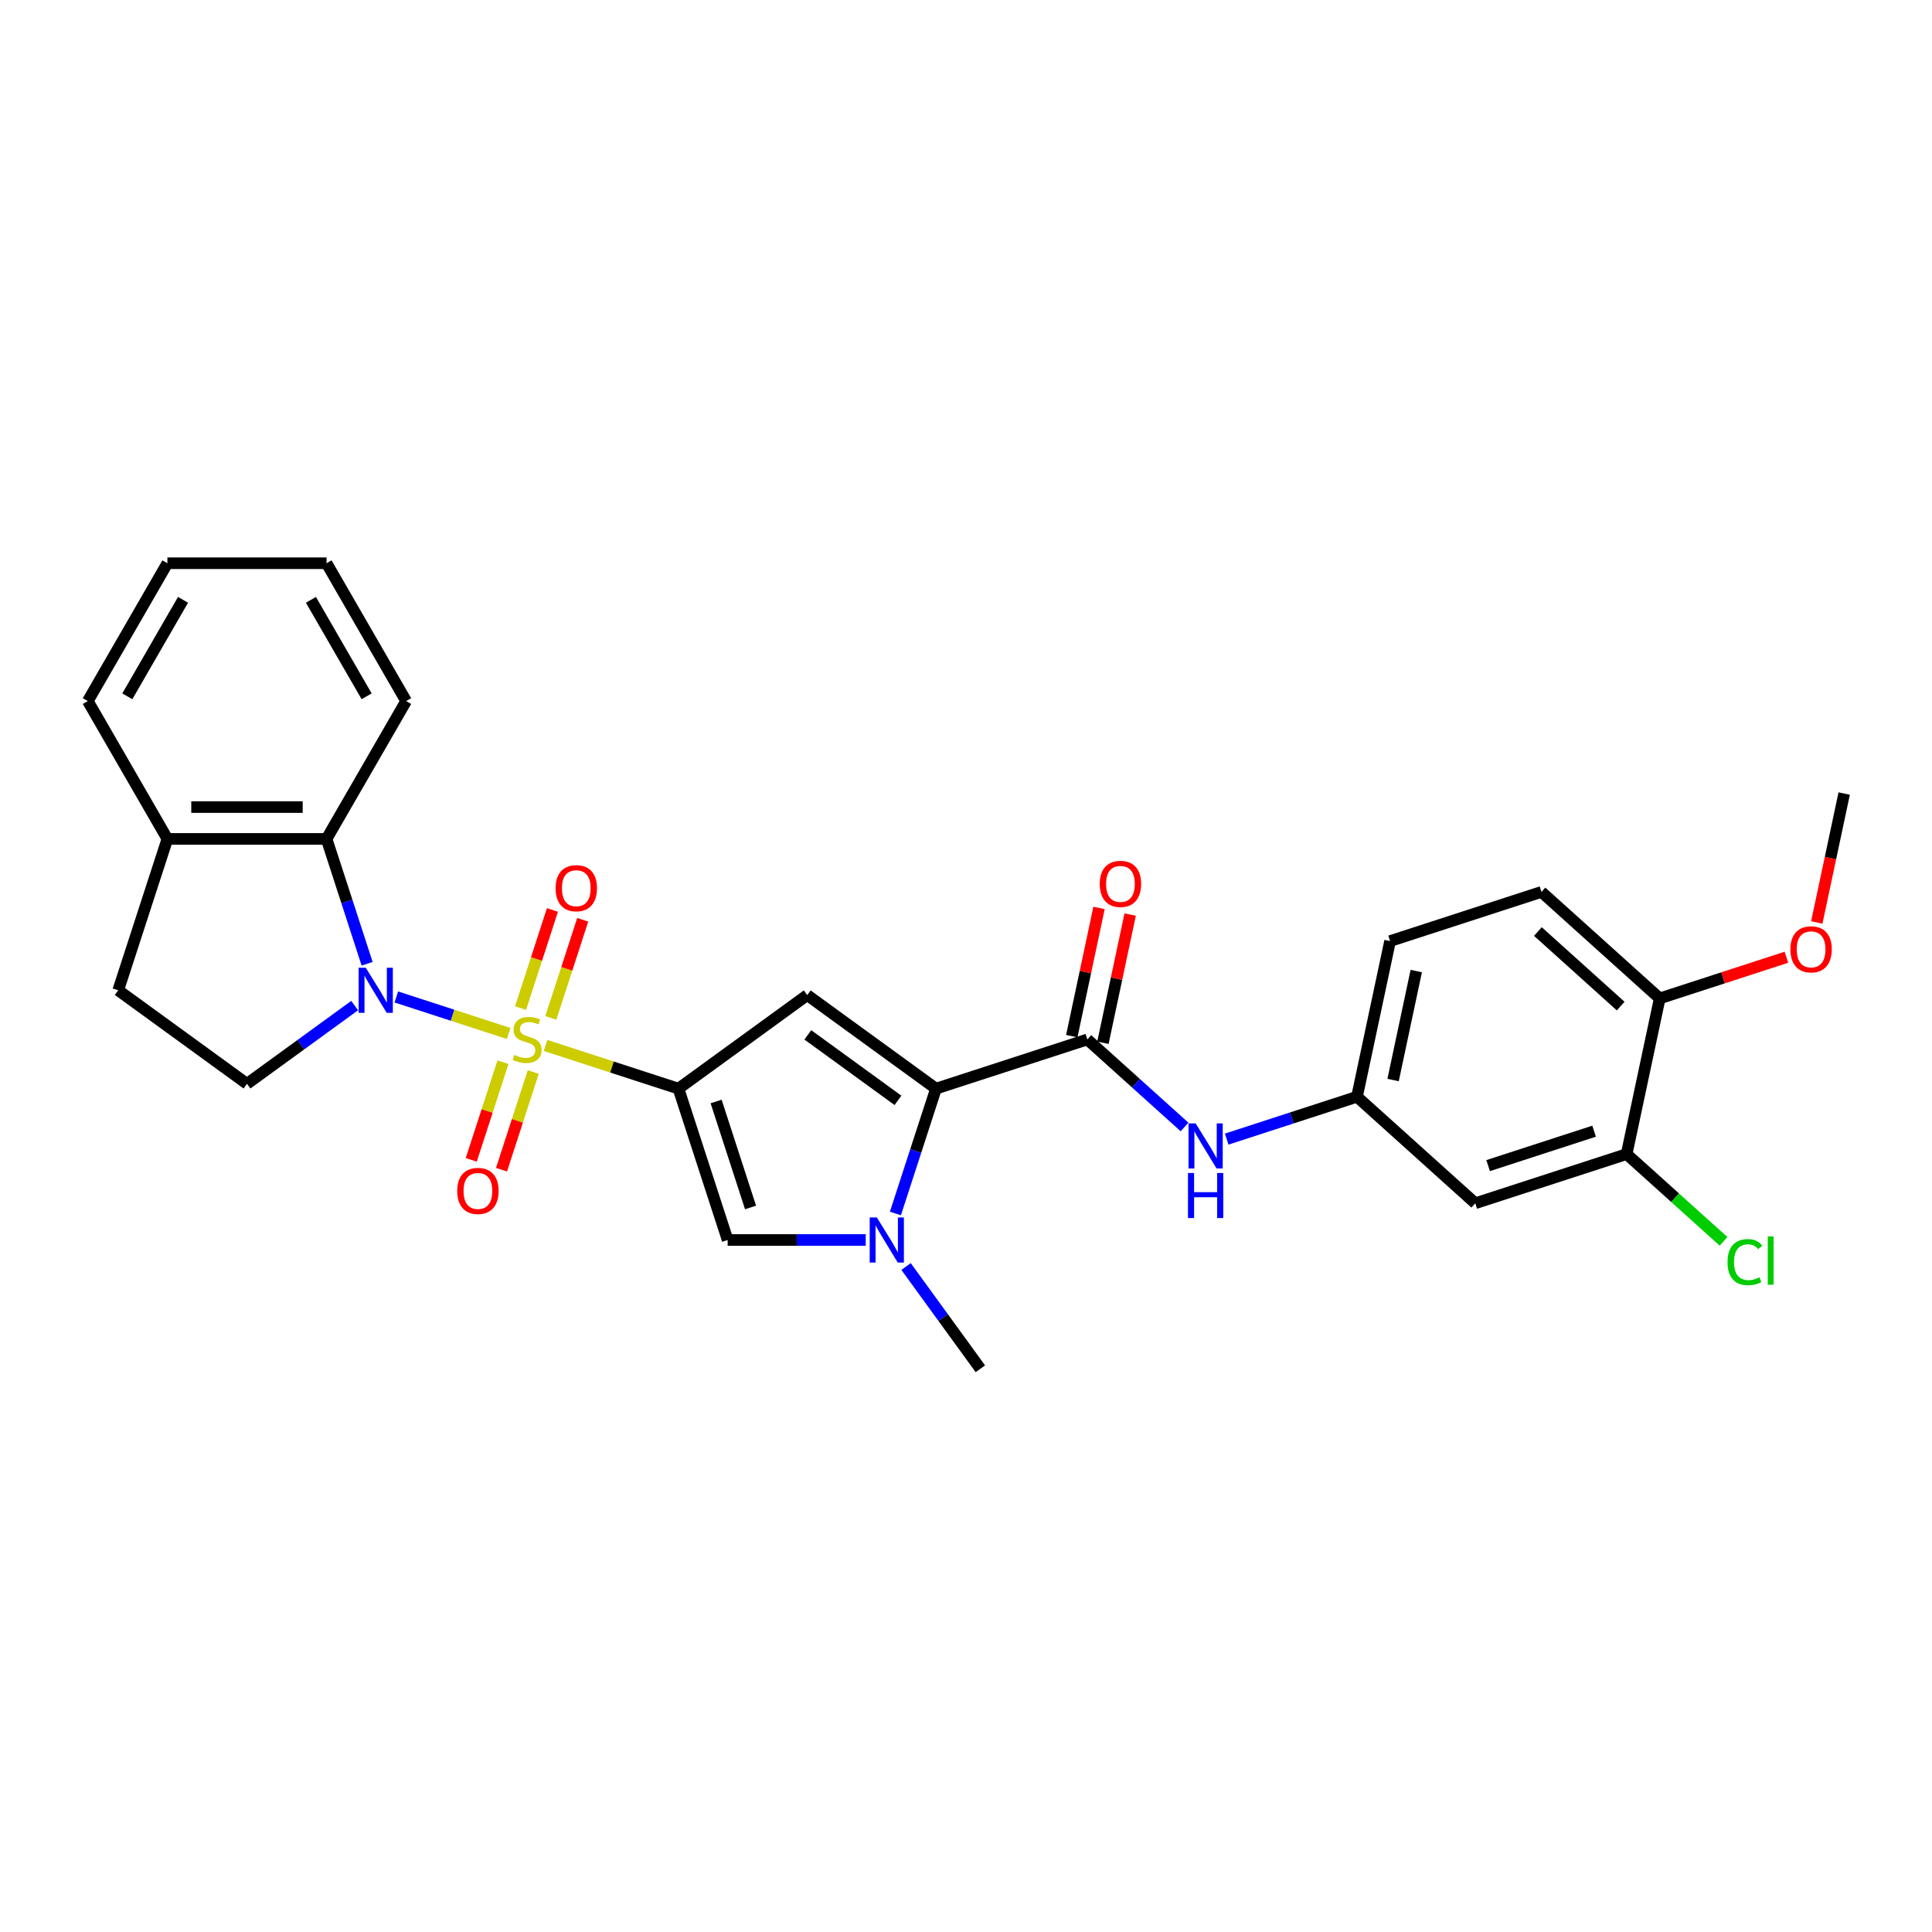 <?xml version='1.0' encoding='iso-8859-1'?>
<svg version='1.1' baseProfile='full'
              xmlns='http://www.w3.org/2000/svg'
                      xmlns:rdkit='http://www.rdkit.org/xml'
                      xmlns:xlink='http://www.w3.org/1999/xlink'
                  xml:space='preserve'
width='1000px' height='1000px' viewBox='0 0 1000 1000'>
<!-- END OF HEADER -->
<rect style='opacity:1.0;fill:#FFFFFF;stroke:none' width='1000' height='1000' x='0' y='0'> </rect>
<path class='bond-0' d='M 282.365,541.119 L 316.769,552.297' style='fill:none;fill-rule:evenodd;stroke:#CCCC00;stroke-width:6px;stroke-linecap:butt;stroke-linejoin:miter;stroke-opacity:1' />
<path class='bond-0' d='M 316.769,552.297 L 351.173,563.476' style='fill:none;fill-rule:evenodd;stroke:#000000;stroke-width:6px;stroke-linecap:butt;stroke-linejoin:miter;stroke-opacity:1' />
<path class='bond-1' d='M 263.286,534.92 L 234.211,525.472' style='fill:none;fill-rule:evenodd;stroke:#CCCC00;stroke-width:6px;stroke-linecap:butt;stroke-linejoin:miter;stroke-opacity:1' />
<path class='bond-1' d='M 234.211,525.472 L 205.135,516.025' style='fill:none;fill-rule:evenodd;stroke:#0000FF;stroke-width:6px;stroke-linecap:butt;stroke-linejoin:miter;stroke-opacity:1' />
<path class='bond-10' d='M 285.109,526.873 L 293.362,501.475' style='fill:none;fill-rule:evenodd;stroke:#CCCC00;stroke-width:6px;stroke-linecap:butt;stroke-linejoin:miter;stroke-opacity:1' />
<path class='bond-10' d='M 293.362,501.475 L 301.614,476.077' style='fill:none;fill-rule:evenodd;stroke:#FF0000;stroke-width:6px;stroke-linecap:butt;stroke-linejoin:miter;stroke-opacity:1' />
<path class='bond-10' d='M 269.44,521.782 L 277.692,496.384' style='fill:none;fill-rule:evenodd;stroke:#CCCC00;stroke-width:6px;stroke-linecap:butt;stroke-linejoin:miter;stroke-opacity:1' />
<path class='bond-10' d='M 277.692,496.384 L 285.945,470.985' style='fill:none;fill-rule:evenodd;stroke:#FF0000;stroke-width:6px;stroke-linecap:butt;stroke-linejoin:miter;stroke-opacity:1' />
<path class='bond-11' d='M 260.339,549.791 L 252.127,575.066' style='fill:none;fill-rule:evenodd;stroke:#CCCC00;stroke-width:6px;stroke-linecap:butt;stroke-linejoin:miter;stroke-opacity:1' />
<path class='bond-11' d='M 252.127,575.066 L 243.915,600.341' style='fill:none;fill-rule:evenodd;stroke:#FF0000;stroke-width:6px;stroke-linecap:butt;stroke-linejoin:miter;stroke-opacity:1' />
<path class='bond-11' d='M 276.009,554.882 L 267.796,580.157' style='fill:none;fill-rule:evenodd;stroke:#CCCC00;stroke-width:6px;stroke-linecap:butt;stroke-linejoin:miter;stroke-opacity:1' />
<path class='bond-11' d='M 267.796,580.157 L 259.584,605.432' style='fill:none;fill-rule:evenodd;stroke:#FF0000;stroke-width:6px;stroke-linecap:butt;stroke-linejoin:miter;stroke-opacity:1' />
<path class='bond-2' d='M 351.173,563.476 L 417.819,515.055' style='fill:none;fill-rule:evenodd;stroke:#000000;stroke-width:6px;stroke-linecap:butt;stroke-linejoin:miter;stroke-opacity:1' />
<path class='bond-5' d='M 351.173,563.476 L 376.629,641.822' style='fill:none;fill-rule:evenodd;stroke:#000000;stroke-width:6px;stroke-linecap:butt;stroke-linejoin:miter;stroke-opacity:1' />
<path class='bond-5' d='M 370.661,570.136 L 388.48,624.979' style='fill:none;fill-rule:evenodd;stroke:#000000;stroke-width:6px;stroke-linecap:butt;stroke-linejoin:miter;stroke-opacity:1' />
<path class='bond-7' d='M 190.02,498.838 L 179.521,466.527' style='fill:none;fill-rule:evenodd;stroke:#0000FF;stroke-width:6px;stroke-linecap:butt;stroke-linejoin:miter;stroke-opacity:1' />
<path class='bond-7' d='M 179.521,466.527 L 169.023,434.216' style='fill:none;fill-rule:evenodd;stroke:#000000;stroke-width:6px;stroke-linecap:butt;stroke-linejoin:miter;stroke-opacity:1' />
<path class='bond-9' d='M 183.572,520.487 L 155.703,540.735' style='fill:none;fill-rule:evenodd;stroke:#0000FF;stroke-width:6px;stroke-linecap:butt;stroke-linejoin:miter;stroke-opacity:1' />
<path class='bond-9' d='M 155.703,540.735 L 127.833,560.984' style='fill:none;fill-rule:evenodd;stroke:#000000;stroke-width:6px;stroke-linecap:butt;stroke-linejoin:miter;stroke-opacity:1' />
<path class='bond-3' d='M 417.819,515.055 L 484.464,563.476' style='fill:none;fill-rule:evenodd;stroke:#000000;stroke-width:6px;stroke-linecap:butt;stroke-linejoin:miter;stroke-opacity:1' />
<path class='bond-3' d='M 418.131,535.647 L 464.783,569.542' style='fill:none;fill-rule:evenodd;stroke:#000000;stroke-width:6px;stroke-linecap:butt;stroke-linejoin:miter;stroke-opacity:1' />
<path class='bond-6' d='M 484.464,563.476 L 562.811,538.019' style='fill:none;fill-rule:evenodd;stroke:#000000;stroke-width:6px;stroke-linecap:butt;stroke-linejoin:miter;stroke-opacity:1' />
<path class='bond-30' d='M 484.464,563.476 L 473.966,595.787' style='fill:none;fill-rule:evenodd;stroke:#000000;stroke-width:6px;stroke-linecap:butt;stroke-linejoin:miter;stroke-opacity:1' />
<path class='bond-30' d='M 473.966,595.787 L 463.467,628.098' style='fill:none;fill-rule:evenodd;stroke:#0000FF;stroke-width:6px;stroke-linecap:butt;stroke-linejoin:miter;stroke-opacity:1' />
<path class='bond-4' d='M 448.101,641.822 L 412.365,641.822' style='fill:none;fill-rule:evenodd;stroke:#0000FF;stroke-width:6px;stroke-linecap:butt;stroke-linejoin:miter;stroke-opacity:1' />
<path class='bond-4' d='M 412.365,641.822 L 376.629,641.822' style='fill:none;fill-rule:evenodd;stroke:#000000;stroke-width:6px;stroke-linecap:butt;stroke-linejoin:miter;stroke-opacity:1' />
<path class='bond-22' d='M 468.979,655.547 L 488.204,682.008' style='fill:none;fill-rule:evenodd;stroke:#0000FF;stroke-width:6px;stroke-linecap:butt;stroke-linejoin:miter;stroke-opacity:1' />
<path class='bond-22' d='M 488.204,682.008 L 507.429,708.468' style='fill:none;fill-rule:evenodd;stroke:#000000;stroke-width:6px;stroke-linecap:butt;stroke-linejoin:miter;stroke-opacity:1' />
<path class='bond-8' d='M 562.811,538.019 L 587.967,560.67' style='fill:none;fill-rule:evenodd;stroke:#000000;stroke-width:6px;stroke-linecap:butt;stroke-linejoin:miter;stroke-opacity:1' />
<path class='bond-8' d='M 587.967,560.67 L 613.124,583.321' style='fill:none;fill-rule:evenodd;stroke:#0000FF;stroke-width:6px;stroke-linecap:butt;stroke-linejoin:miter;stroke-opacity:1' />
<path class='bond-16' d='M 570.869,539.732 L 577.922,506.552' style='fill:none;fill-rule:evenodd;stroke:#000000;stroke-width:6px;stroke-linecap:butt;stroke-linejoin:miter;stroke-opacity:1' />
<path class='bond-16' d='M 577.922,506.552 L 584.974,473.372' style='fill:none;fill-rule:evenodd;stroke:#FF0000;stroke-width:6px;stroke-linecap:butt;stroke-linejoin:miter;stroke-opacity:1' />
<path class='bond-16' d='M 554.753,536.306 L 561.806,503.126' style='fill:none;fill-rule:evenodd;stroke:#000000;stroke-width:6px;stroke-linecap:butt;stroke-linejoin:miter;stroke-opacity:1' />
<path class='bond-16' d='M 561.806,503.126 L 568.859,469.946' style='fill:none;fill-rule:evenodd;stroke:#FF0000;stroke-width:6px;stroke-linecap:butt;stroke-linejoin:miter;stroke-opacity:1' />
<path class='bond-15' d='M 169.023,434.216 L 86.644,434.216' style='fill:none;fill-rule:evenodd;stroke:#000000;stroke-width:6px;stroke-linecap:butt;stroke-linejoin:miter;stroke-opacity:1' />
<path class='bond-15' d='M 156.666,417.74 L 99.001,417.74' style='fill:none;fill-rule:evenodd;stroke:#000000;stroke-width:6px;stroke-linecap:butt;stroke-linejoin:miter;stroke-opacity:1' />
<path class='bond-24' d='M 169.023,434.216 L 210.212,362.874' style='fill:none;fill-rule:evenodd;stroke:#000000;stroke-width:6px;stroke-linecap:butt;stroke-linejoin:miter;stroke-opacity:1' />
<path class='bond-14' d='M 634.938,589.597 L 668.657,578.641' style='fill:none;fill-rule:evenodd;stroke:#0000FF;stroke-width:6px;stroke-linecap:butt;stroke-linejoin:miter;stroke-opacity:1' />
<path class='bond-14' d='M 668.657,578.641 L 702.377,567.685' style='fill:none;fill-rule:evenodd;stroke:#000000;stroke-width:6px;stroke-linecap:butt;stroke-linejoin:miter;stroke-opacity:1' />
<path class='bond-18' d='M 127.833,560.984 L 61.188,512.563' style='fill:none;fill-rule:evenodd;stroke:#000000;stroke-width:6px;stroke-linecap:butt;stroke-linejoin:miter;stroke-opacity:1' />
<path class='bond-12' d='M 841.944,597.351 L 763.597,622.807' style='fill:none;fill-rule:evenodd;stroke:#000000;stroke-width:6px;stroke-linecap:butt;stroke-linejoin:miter;stroke-opacity:1' />
<path class='bond-12' d='M 825.1,585.5 L 770.257,603.319' style='fill:none;fill-rule:evenodd;stroke:#000000;stroke-width:6px;stroke-linecap:butt;stroke-linejoin:miter;stroke-opacity:1' />
<path class='bond-20' d='M 841.944,597.351 L 867.026,619.935' style='fill:none;fill-rule:evenodd;stroke:#000000;stroke-width:6px;stroke-linecap:butt;stroke-linejoin:miter;stroke-opacity:1' />
<path class='bond-20' d='M 867.026,619.935 L 892.108,642.519' style='fill:none;fill-rule:evenodd;stroke:#00CC00;stroke-width:6px;stroke-linecap:butt;stroke-linejoin:miter;stroke-opacity:1' />
<path class='bond-32' d='M 841.944,597.351 L 859.071,516.772' style='fill:none;fill-rule:evenodd;stroke:#000000;stroke-width:6px;stroke-linecap:butt;stroke-linejoin:miter;stroke-opacity:1' />
<path class='bond-13' d='M 763.597,622.807 L 702.377,567.685' style='fill:none;fill-rule:evenodd;stroke:#000000;stroke-width:6px;stroke-linecap:butt;stroke-linejoin:miter;stroke-opacity:1' />
<path class='bond-21' d='M 702.377,567.685 L 719.505,487.106' style='fill:none;fill-rule:evenodd;stroke:#000000;stroke-width:6px;stroke-linecap:butt;stroke-linejoin:miter;stroke-opacity:1' />
<path class='bond-21' d='M 721.062,559.024 L 733.052,502.619' style='fill:none;fill-rule:evenodd;stroke:#000000;stroke-width:6px;stroke-linecap:butt;stroke-linejoin:miter;stroke-opacity:1' />
<path class='bond-25' d='M 86.644,434.216 L 45.455,362.874' style='fill:none;fill-rule:evenodd;stroke:#000000;stroke-width:6px;stroke-linecap:butt;stroke-linejoin:miter;stroke-opacity:1' />
<path class='bond-29' d='M 86.644,434.216 L 61.188,512.563' style='fill:none;fill-rule:evenodd;stroke:#000000;stroke-width:6px;stroke-linecap:butt;stroke-linejoin:miter;stroke-opacity:1' />
<path class='bond-17' d='M 859.071,516.772 L 797.852,461.65' style='fill:none;fill-rule:evenodd;stroke:#000000;stroke-width:6px;stroke-linecap:butt;stroke-linejoin:miter;stroke-opacity:1' />
<path class='bond-17' d='M 838.864,520.748 L 796.01,482.162' style='fill:none;fill-rule:evenodd;stroke:#000000;stroke-width:6px;stroke-linecap:butt;stroke-linejoin:miter;stroke-opacity:1' />
<path class='bond-23' d='M 859.071,516.772 L 891.86,506.118' style='fill:none;fill-rule:evenodd;stroke:#000000;stroke-width:6px;stroke-linecap:butt;stroke-linejoin:miter;stroke-opacity:1' />
<path class='bond-23' d='M 891.86,506.118 L 924.649,495.464' style='fill:none;fill-rule:evenodd;stroke:#FF0000;stroke-width:6px;stroke-linecap:butt;stroke-linejoin:miter;stroke-opacity:1' />
<path class='bond-19' d='M 797.852,461.65 L 719.505,487.106' style='fill:none;fill-rule:evenodd;stroke:#000000;stroke-width:6px;stroke-linecap:butt;stroke-linejoin:miter;stroke-opacity:1' />
<path class='bond-26' d='M 940.363,477.459 L 947.454,444.098' style='fill:none;fill-rule:evenodd;stroke:#FF0000;stroke-width:6px;stroke-linecap:butt;stroke-linejoin:miter;stroke-opacity:1' />
<path class='bond-26' d='M 947.454,444.098 L 954.545,410.737' style='fill:none;fill-rule:evenodd;stroke:#000000;stroke-width:6px;stroke-linecap:butt;stroke-linejoin:miter;stroke-opacity:1' />
<path class='bond-27' d='M 210.212,362.874 L 169.023,291.532' style='fill:none;fill-rule:evenodd;stroke:#000000;stroke-width:6px;stroke-linecap:butt;stroke-linejoin:miter;stroke-opacity:1' />
<path class='bond-27' d='M 189.765,360.41 L 160.933,310.471' style='fill:none;fill-rule:evenodd;stroke:#000000;stroke-width:6px;stroke-linecap:butt;stroke-linejoin:miter;stroke-opacity:1' />
<path class='bond-31' d='M 45.455,362.874 L 86.644,291.532' style='fill:none;fill-rule:evenodd;stroke:#000000;stroke-width:6px;stroke-linecap:butt;stroke-linejoin:miter;stroke-opacity:1' />
<path class='bond-31' d='M 65.901,360.41 L 94.734,310.471' style='fill:none;fill-rule:evenodd;stroke:#000000;stroke-width:6px;stroke-linecap:butt;stroke-linejoin:miter;stroke-opacity:1' />
<path class='bond-28' d='M 169.023,291.532 L 86.644,291.532' style='fill:none;fill-rule:evenodd;stroke:#000000;stroke-width:6px;stroke-linecap:butt;stroke-linejoin:miter;stroke-opacity:1' />
<path  class='atom-0' d='M 266.236 546.026
Q 266.499 546.125, 267.587 546.587
Q 268.674 547.048, 269.86 547.344
Q 271.08 547.608, 272.266 547.608
Q 274.474 547.608, 275.759 546.554
Q 277.044 545.466, 277.044 543.588
Q 277.044 542.303, 276.385 541.512
Q 275.759 540.721, 274.77 540.293
Q 273.782 539.864, 272.134 539.37
Q 270.058 538.744, 268.806 538.151
Q 267.587 537.558, 266.697 536.306
Q 265.84 535.054, 265.84 532.945
Q 265.84 530.012, 267.817 528.2
Q 269.827 526.387, 273.782 526.387
Q 276.484 526.387, 279.548 527.672
L 278.79 530.21
Q 275.989 529.056, 273.88 529.056
Q 271.607 529.056, 270.355 530.012
Q 269.102 530.935, 269.135 532.549
Q 269.135 533.801, 269.761 534.559
Q 270.42 535.317, 271.343 535.746
Q 272.299 536.174, 273.88 536.668
Q 275.989 537.327, 277.241 537.986
Q 278.494 538.645, 279.383 539.996
Q 280.306 541.314, 280.306 543.588
Q 280.306 546.817, 278.131 548.564
Q 275.989 550.277, 272.398 550.277
Q 270.322 550.277, 268.74 549.816
Q 267.191 549.387, 265.346 548.63
L 266.236 546.026
' fill='#CCCC00'/>
<path  class='atom-2' d='M 189.322 500.898
L 196.967 513.255
Q 197.725 514.474, 198.944 516.682
Q 200.163 518.889, 200.229 519.021
L 200.229 500.898
L 203.327 500.898
L 203.327 524.228
L 200.13 524.228
L 191.925 510.717
Q 190.97 509.136, 189.948 507.323
Q 188.96 505.511, 188.663 504.951
L 188.663 524.228
L 185.632 524.228
L 185.632 500.898
L 189.322 500.898
' fill='#0000FF'/>
<path  class='atom-5' d='M 453.851 630.158
L 461.496 642.514
Q 462.254 643.734, 463.473 645.941
Q 464.692 648.149, 464.758 648.281
L 464.758 630.158
L 467.855 630.158
L 467.855 653.487
L 464.659 653.487
L 456.454 639.977
Q 455.499 638.396, 454.477 636.583
Q 453.489 634.771, 453.192 634.211
L 453.192 653.487
L 450.16 653.487
L 450.16 630.158
L 453.851 630.158
' fill='#0000FF'/>
<path  class='atom-9' d='M 618.874 581.476
L 626.518 593.833
Q 627.276 595.053, 628.496 597.26
Q 629.715 599.468, 629.781 599.6
L 629.781 581.476
L 632.878 581.476
L 632.878 604.806
L 629.682 604.806
L 621.477 591.296
Q 620.521 589.714, 619.5 587.902
Q 618.511 586.09, 618.215 585.53
L 618.215 604.806
L 615.183 604.806
L 615.183 581.476
L 618.874 581.476
' fill='#0000FF'/>
<path  class='atom-9' d='M 614.903 607.139
L 618.066 607.139
L 618.066 617.058
L 629.995 617.058
L 629.995 607.139
L 633.158 607.139
L 633.158 630.469
L 629.995 630.469
L 629.995 619.694
L 618.066 619.694
L 618.066 630.469
L 614.903 630.469
L 614.903 607.139
' fill='#0000FF'/>
<path  class='atom-11' d='M 287.573 459.738
Q 287.573 454.136, 290.341 451.006
Q 293.109 447.876, 298.282 447.876
Q 303.456 447.876, 306.224 451.006
Q 308.992 454.136, 308.992 459.738
Q 308.992 465.406, 306.191 468.635
Q 303.39 471.831, 298.282 471.831
Q 293.142 471.831, 290.341 468.635
Q 287.573 465.439, 287.573 459.738
M 298.282 469.195
Q 301.841 469.195, 303.752 466.823
Q 305.696 464.417, 305.696 459.738
Q 305.696 455.158, 303.752 452.851
Q 301.841 450.512, 298.282 450.512
Q 294.724 450.512, 292.779 452.818
Q 290.868 455.125, 290.868 459.738
Q 290.868 464.45, 292.779 466.823
Q 294.724 469.195, 298.282 469.195
' fill='#FF0000'/>
<path  class='atom-12' d='M 236.66 616.432
Q 236.66 610.83, 239.428 607.7
Q 242.196 604.569, 247.37 604.569
Q 252.543 604.569, 255.311 607.7
Q 258.079 610.83, 258.079 616.432
Q 258.079 622.1, 255.278 625.329
Q 252.477 628.525, 247.37 628.525
Q 242.229 628.525, 239.428 625.329
Q 236.66 622.133, 236.66 616.432
M 247.37 625.889
Q 250.928 625.889, 252.839 623.517
Q 254.784 621.111, 254.784 616.432
Q 254.784 611.852, 252.839 609.545
Q 250.928 607.206, 247.37 607.206
Q 243.811 607.206, 241.867 609.512
Q 239.955 611.819, 239.955 616.432
Q 239.955 621.144, 241.867 623.517
Q 243.811 625.889, 247.37 625.889
' fill='#FF0000'/>
<path  class='atom-17' d='M 569.23 457.507
Q 569.23 451.905, 571.997 448.774
Q 574.765 445.644, 579.939 445.644
Q 585.112 445.644, 587.88 448.774
Q 590.648 451.905, 590.648 457.507
Q 590.648 463.174, 587.847 466.403
Q 585.046 469.6, 579.939 469.6
Q 574.798 469.6, 571.997 466.403
Q 569.23 463.207, 569.23 457.507
M 579.939 466.964
Q 583.498 466.964, 585.409 464.591
Q 587.353 462.186, 587.353 457.507
Q 587.353 452.926, 585.409 450.62
Q 583.498 448.28, 579.939 448.28
Q 576.38 448.28, 574.436 450.587
Q 572.525 452.893, 572.525 457.507
Q 572.525 462.219, 574.436 464.591
Q 576.38 466.964, 579.939 466.964
' fill='#FF0000'/>
<path  class='atom-21' d='M 894.167 653.28
Q 894.167 647.481, 896.869 644.449
Q 899.604 641.385, 904.778 641.385
Q 909.588 641.385, 912.159 644.779
L 909.984 646.558
Q 908.106 644.087, 904.778 644.087
Q 901.252 644.087, 899.374 646.459
Q 897.528 648.799, 897.528 653.28
Q 897.528 657.893, 899.439 660.266
Q 901.384 662.638, 905.14 662.638
Q 907.71 662.638, 910.709 661.09
L 911.631 663.561
Q 910.412 664.352, 908.567 664.813
Q 906.722 665.274, 904.679 665.274
Q 899.604 665.274, 896.869 662.177
Q 894.167 659.08, 894.167 653.28
' fill='#00CC00'/>
<path  class='atom-21' d='M 914.993 639.968
L 918.024 639.968
L 918.024 664.978
L 914.993 664.978
L 914.993 639.968
' fill='#00CC00'/>
<path  class='atom-24' d='M 926.709 491.381
Q 926.709 485.78, 929.477 482.649
Q 932.245 479.519, 937.418 479.519
Q 942.591 479.519, 945.359 482.649
Q 948.127 485.78, 948.127 491.381
Q 948.127 497.049, 945.326 500.278
Q 942.525 503.475, 937.418 503.475
Q 932.278 503.475, 929.477 500.278
Q 926.709 497.082, 926.709 491.381
M 937.418 500.839
Q 940.977 500.839, 942.888 498.466
Q 944.832 496.061, 944.832 491.381
Q 944.832 486.801, 942.888 484.495
Q 940.977 482.155, 937.418 482.155
Q 933.859 482.155, 931.915 484.462
Q 930.004 486.768, 930.004 491.381
Q 930.004 496.094, 931.915 498.466
Q 933.859 500.839, 937.418 500.839
' fill='#FF0000'/>
</svg>
